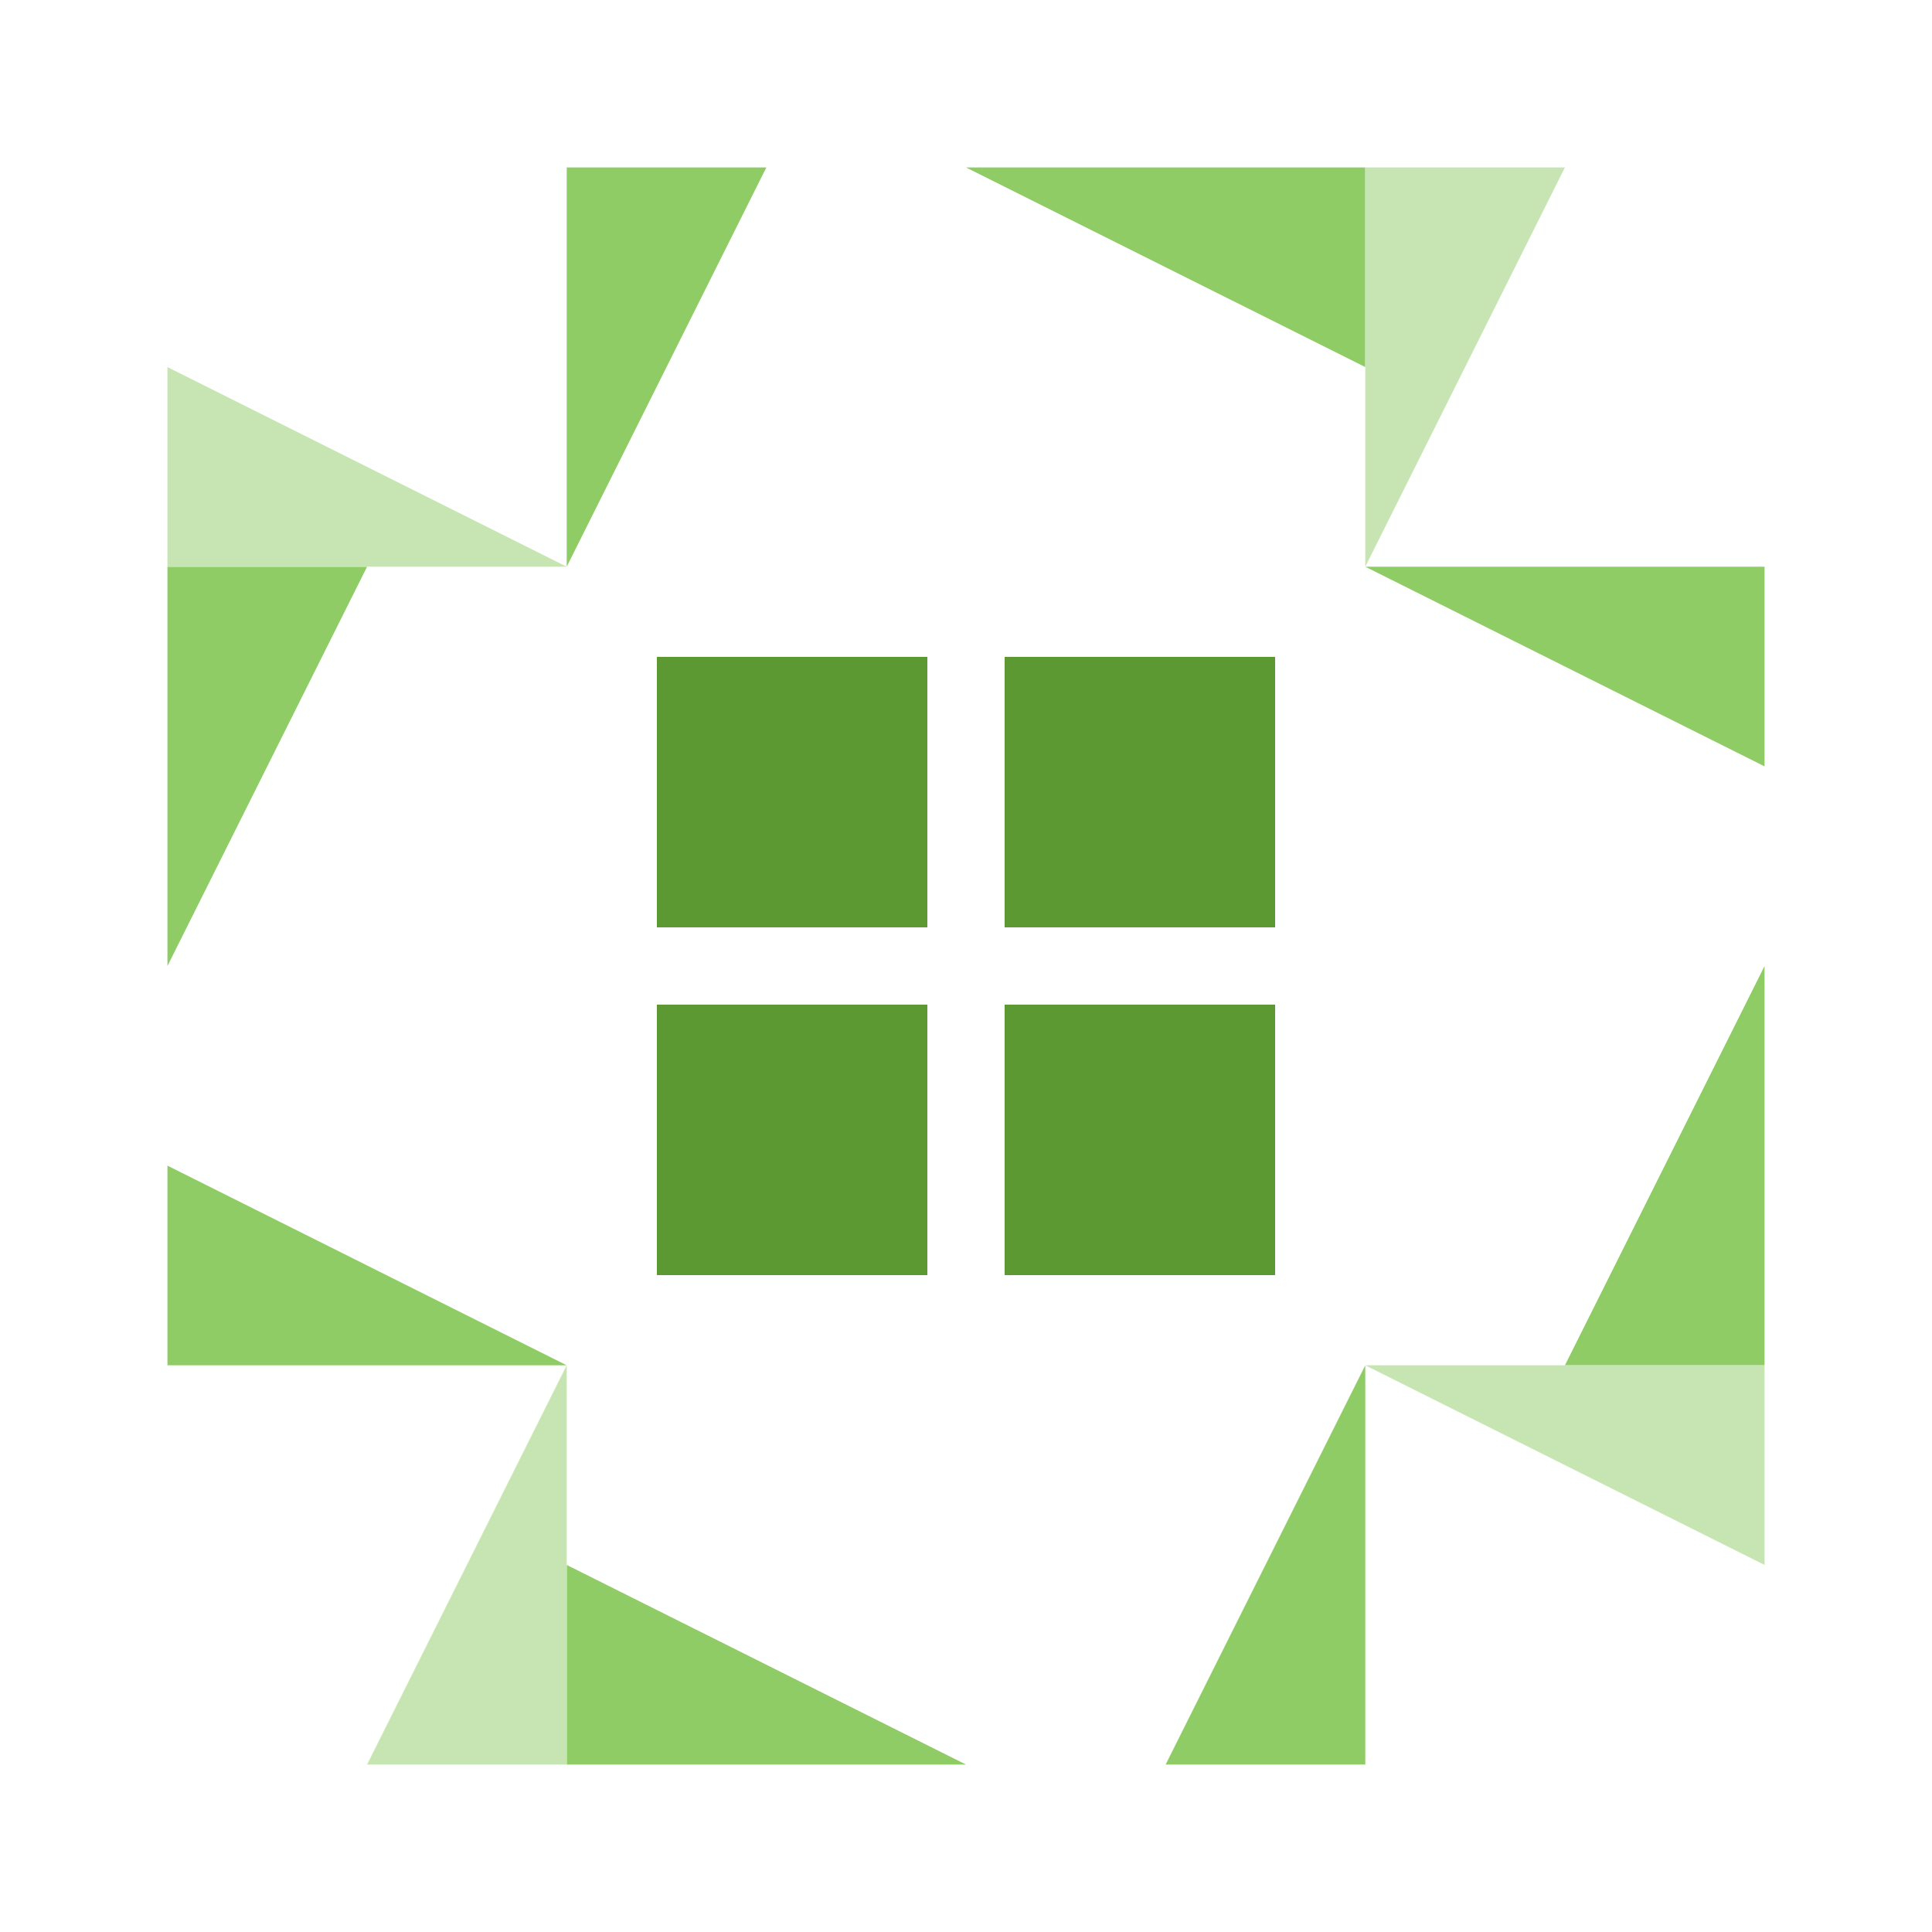 <svg xmlns="http://www.w3.org/2000/svg" width="150" height="150" viewBox="0 0 150 150" preserveAspectRatio="xMidYMid meet"><path fill="#8fcc66" d="M44 44L44 13L59.5 13ZM75 13L106 13L106 28.5ZM106 106L106 137L90.5 137ZM75 137L44 137L44 121.5ZM13 75L13 44L28.5 44ZM106 44L137 44L137 59.5ZM137 75L137 106L121.5 106ZM44 106L13 106L13 90.5Z"/><path fill="#c7e5b2" d="M44 44L13 44L13 28.5ZM106 44L106 13L121.5 13ZM106 106L137 106L137 121.5ZM44 106L44 137L28.5 137Z"/><path fill="#5c9932" d="M51 51L72 51L72 72L51 72ZM99 51L99 72L78 72L78 51ZM99 99L78 99L78 78L99 78ZM51 99L51 78L72 78L72 99Z"/></svg>